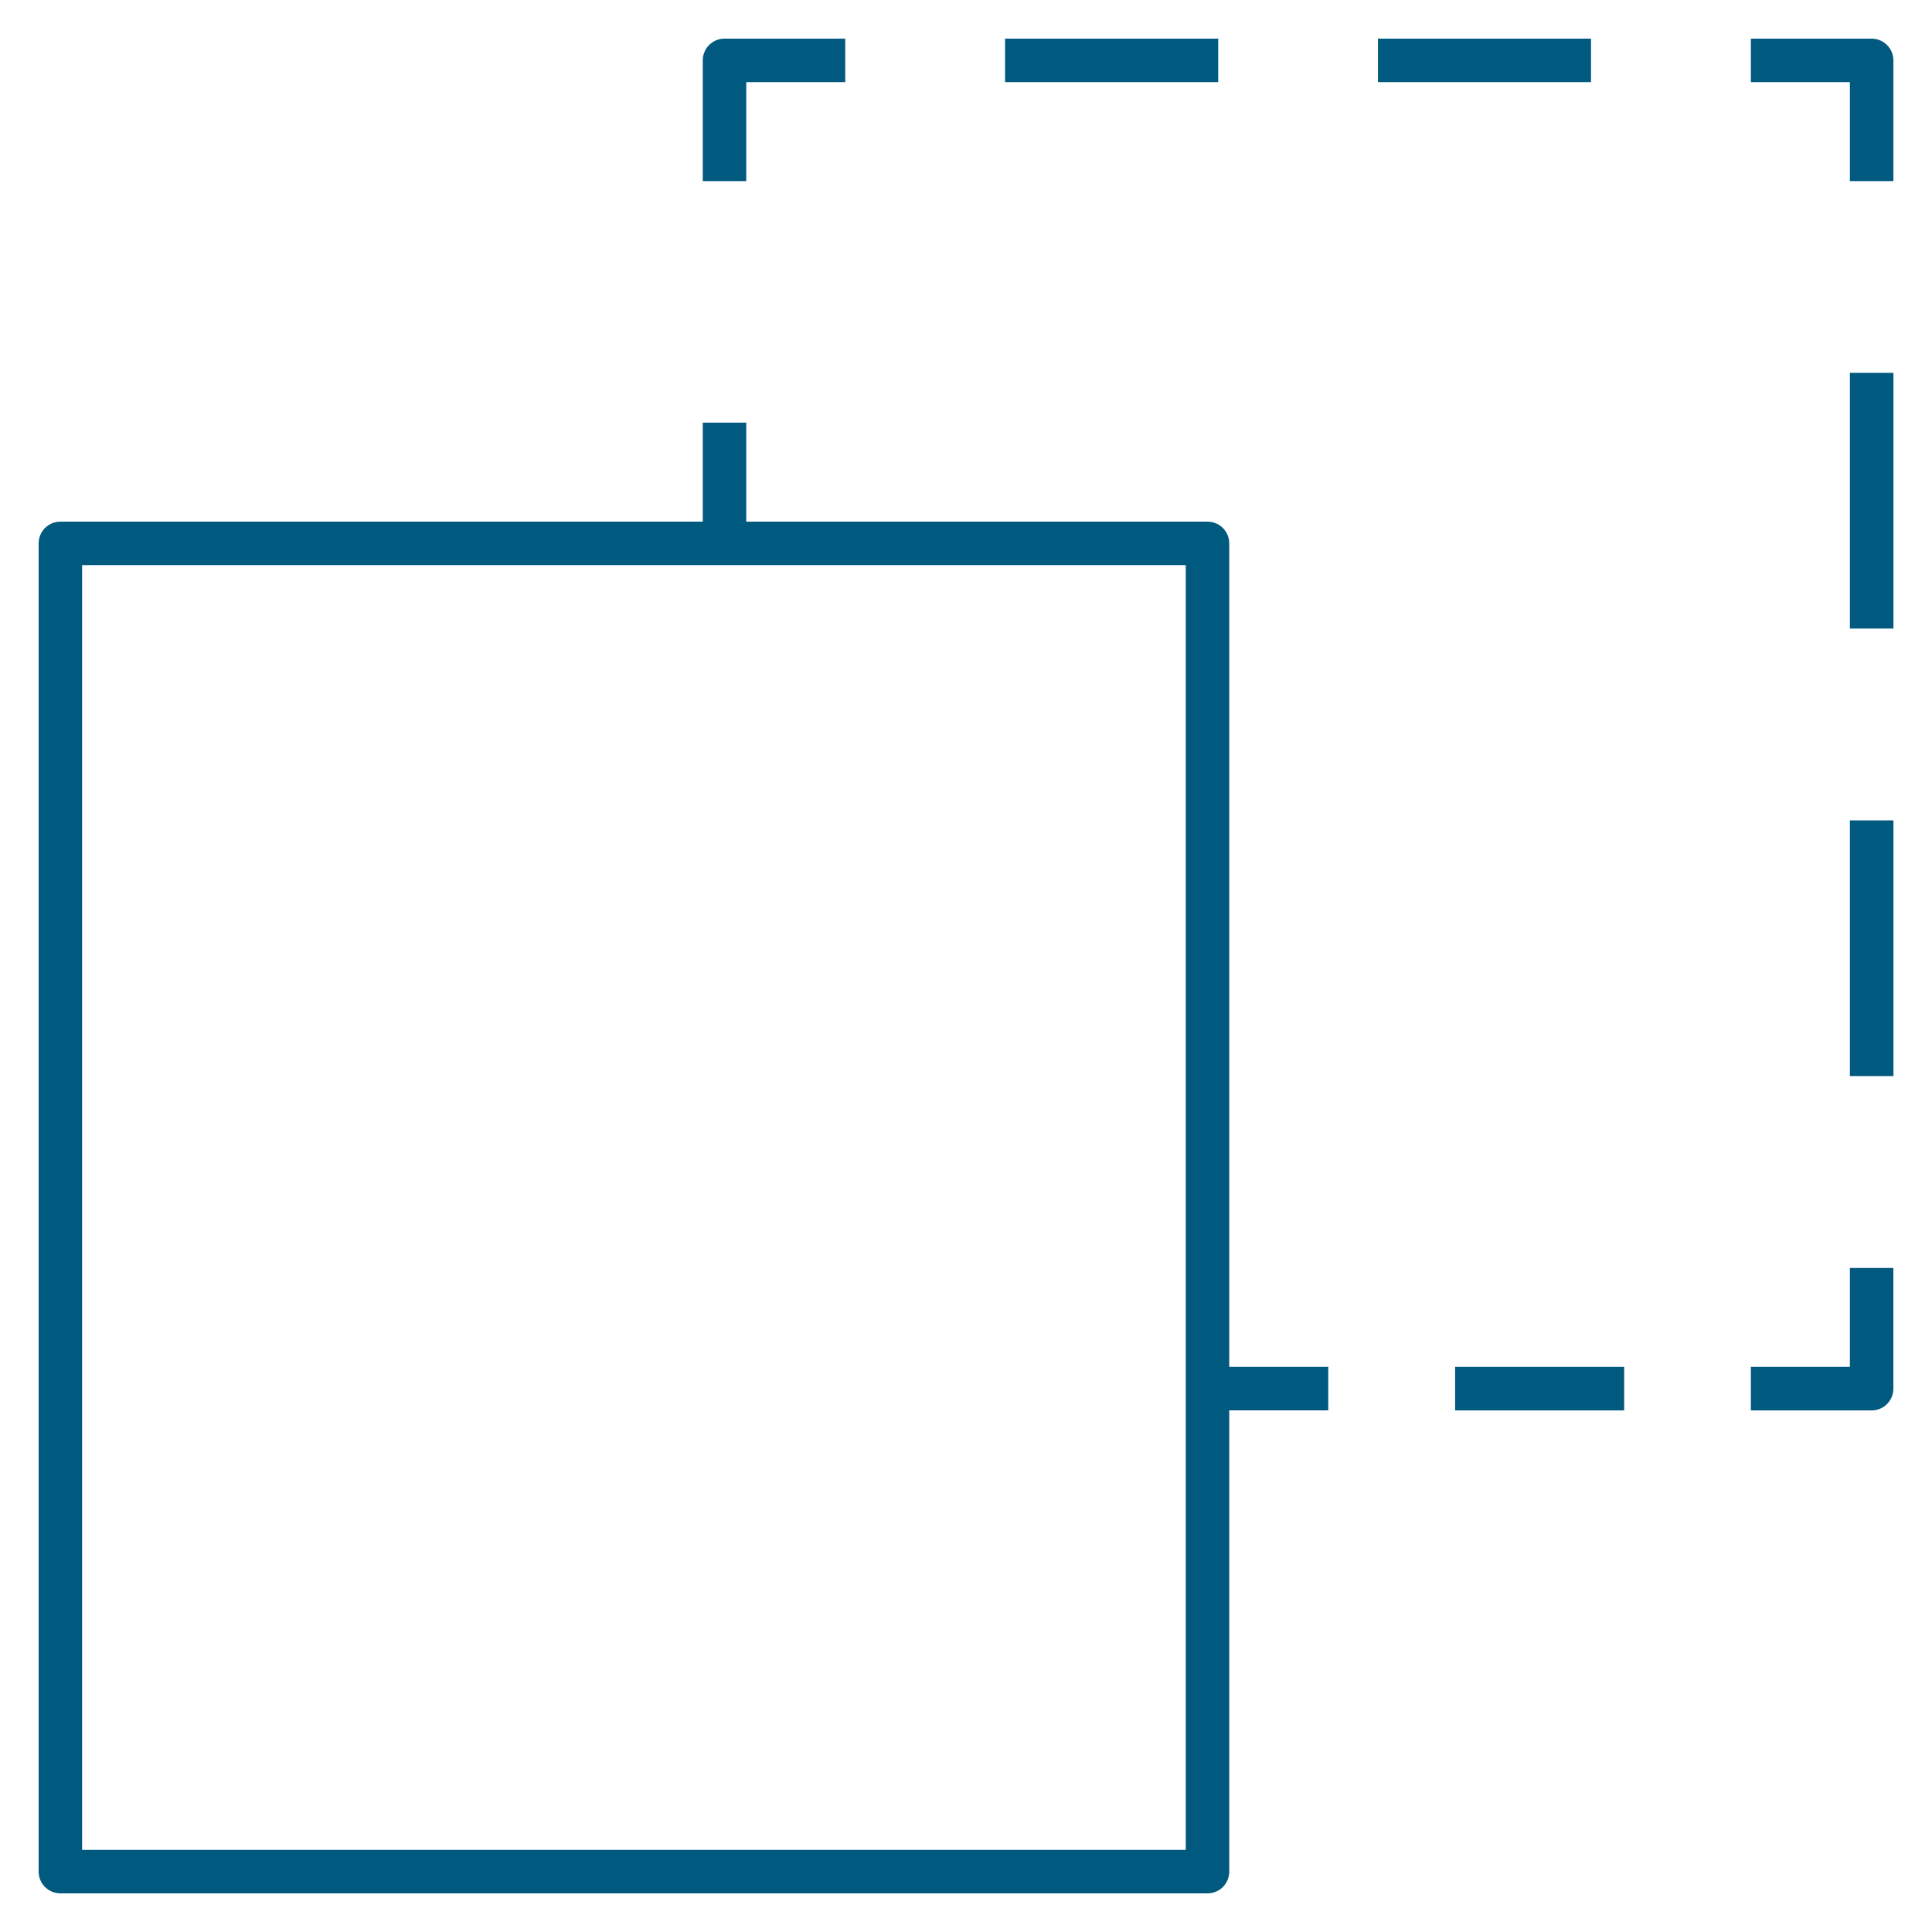 <?xml version="1.0" encoding="UTF-8"?> <svg xmlns="http://www.w3.org/2000/svg" width="70" height="70" viewBox="0 0 70 70" fill="none"><path d="M44.538 19.688C44.538 19.252 44.186 18.9 43.75 18.9H27.038V15.312H25.463V18.9H2.188C1.753 18.9 1.4 19.252 1.4 19.688V67.812C1.4 68.248 1.753 68.6 2.188 68.6H43.75C44.186 68.6 44.538 68.248 44.538 67.812V51.1H48.125V49.525H44.538V19.688ZM42.963 67.025H2.975V20.475H42.963V67.025Z" fill="#00597E"></path><path d="M27.038 2.975H30.625V1.4H26.25C25.815 1.4 25.463 1.752 25.463 2.187V6.562H27.038V2.975Z" fill="#00597E"></path><path d="M44.138 1.4H36.416V2.975H44.138V1.4Z" fill="#00597E"></path><path d="M57.645 1.4H49.926V2.975H57.645V1.4Z" fill="#00597E"></path><path d="M67.812 1.4H63.438V2.975H67.025V6.562H68.602V2.187C68.6 1.752 68.248 1.4 67.812 1.4Z" fill="#00597E"></path><path d="M68.603 29.724H67.025V38.988H68.603V29.724Z" fill="#00597E"></path><path d="M68.603 13.51H67.025V22.774H68.603V13.51Z" fill="#00597E"></path><path d="M67.025 49.525H63.438V51.102H67.812C68.248 51.102 68.6 50.75 68.6 50.315V45.94H67.025V49.525Z" fill="#00597E"></path><path d="M58.847 49.525H52.722V51.102H58.847V49.525Z" fill="#00597E"></path></svg> 
